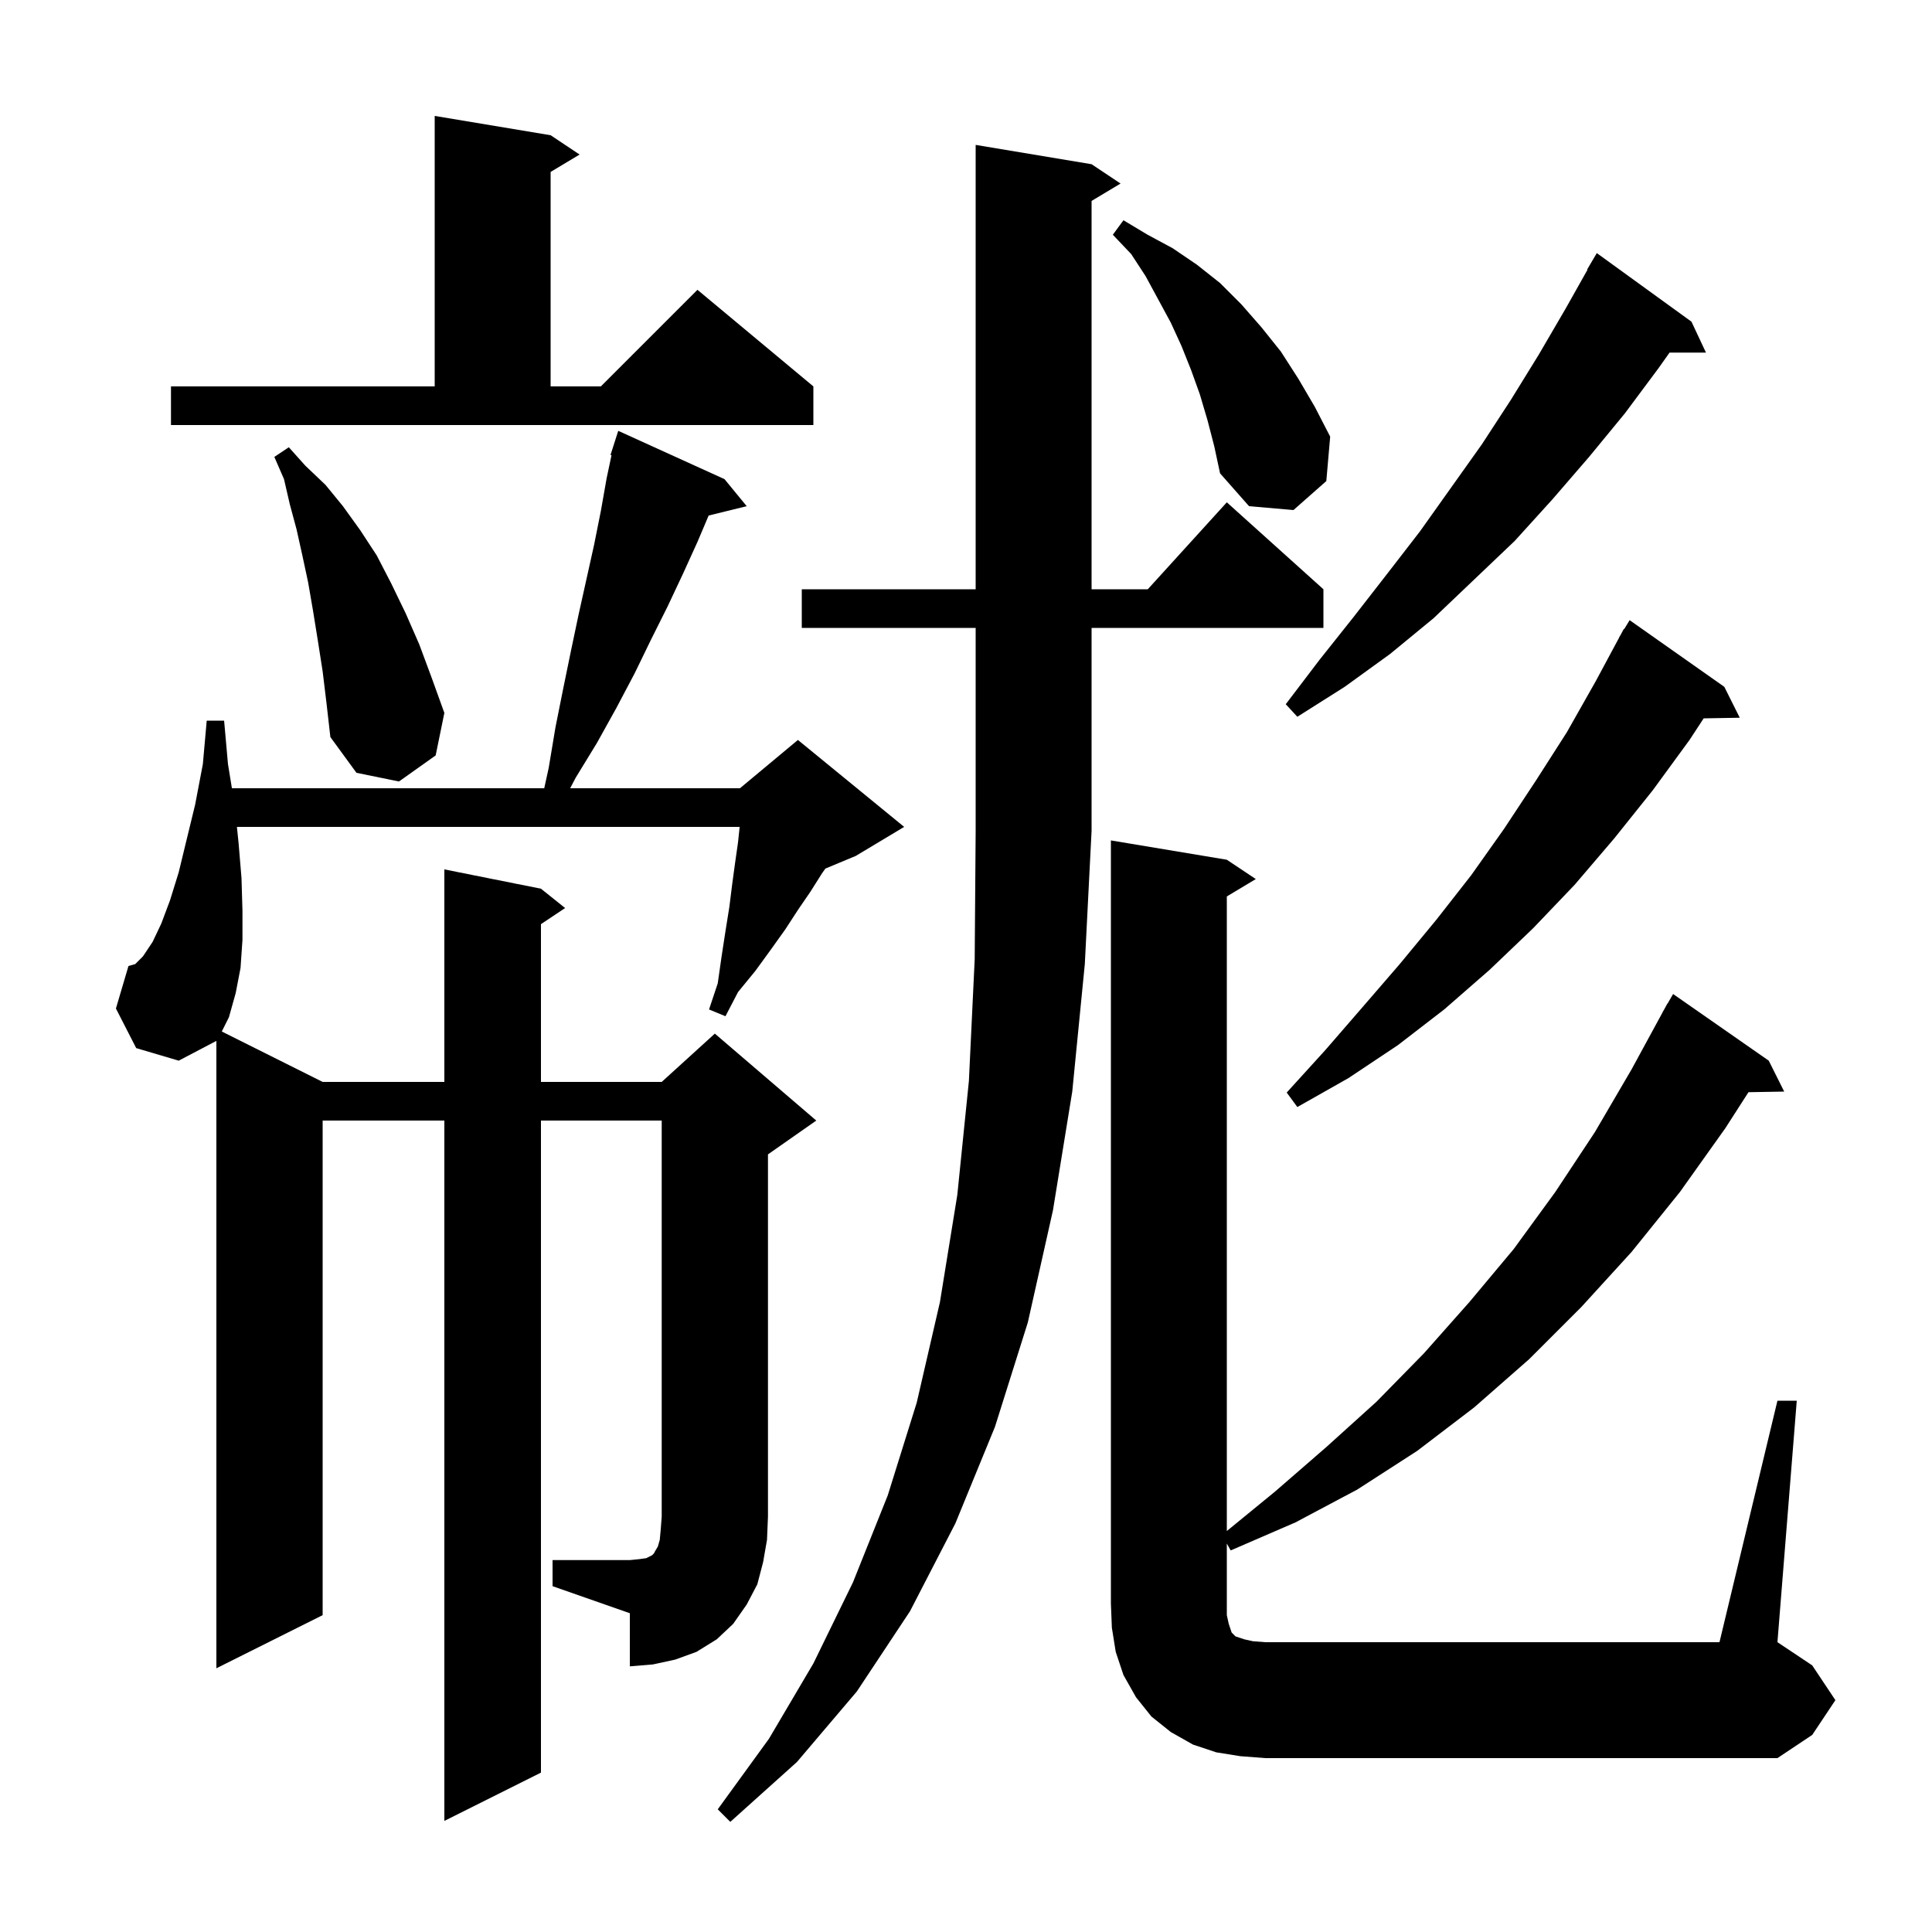 <svg xmlns="http://www.w3.org/2000/svg" xmlns:xlink="http://www.w3.org/1999/xlink" version="1.1" baseProfile="full" viewBox="0 0 200 200" width="200" height="200"><g fill="currentColor"><path d="M 83.0 65.0 L 83.0 61.0 L 101.0 61.0 L 101.0 15.0 L 113.0 17.0 L 116.0 19.0 L 113.0 20.8 L 113.0 61.0 L 118.818 61.0 L 127.0 52.0 L 137.0 61.0 L 137.0 65.0 L 113.0 65.0 L 113.0 86.0 L 112.3 99.8 L 111.0 113.0 L 109.0 125.3 L 106.4 136.9 L 103.0 147.7 L 98.9 157.7 L 94.2 166.8 L 88.7 175.1 L 82.5 182.4 L 75.6 188.6 L 74.3 187.3 L 79.6 180.0 L 84.2 172.2 L 88.3 163.8 L 91.9 154.8 L 94.9 145.2 L 97.3 134.8 L 99.1 123.7 L 100.3 111.9 L 100.9 99.3 L 101.0 86.0 L 101.0 65.0 Z M 184.0 145.0 L 186.0 145.0 L 184.0 170.0 L 187.6 172.4 L 190.0 176.0 L 187.6 179.6 L 184.0 182.0 L 131.0 182.0 L 128.4 181.8 L 125.9 181.4 L 123.5 180.6 L 121.2 179.3 L 119.2 177.7 L 117.6 175.7 L 116.3 173.4 L 115.5 171.0 L 115.1 168.5 L 115.0 166.0 L 115.0 87.0 L 127.0 89.0 L 130.0 91.0 L 127.0 92.8 L 127.0 158.491 L 132.0 154.4 L 137.3 149.8 L 142.5 145.1 L 147.4 140.1 L 152.1 134.8 L 156.7 129.3 L 161.0 123.4 L 165.1 117.2 L 168.9 110.7 L 172.108 104.804 L 172.1 104.8 L 172.271 104.504 L 172.6 103.9 L 172.616 103.909 L 173.2 102.9 L 183.1 109.8 L 184.7 113.0 L 181.002 113.064 L 178.6 116.8 L 173.9 123.4 L 168.9 129.6 L 163.7 135.3 L 158.3 140.7 L 152.6 145.7 L 146.7 150.2 L 140.5 154.2 L 134.1 157.6 L 127.4 160.5 L 127.0 159.789 L 127.0 167.2 L 127.2 168.1 L 127.5 169.0 L 127.9 169.4 L 128.8 169.7 L 129.7 169.9 L 131.0 170.0 L 178.0 170.0 Z M 57.2 161.5 L 65.2 161.5 L 66.2 161.4 L 66.9 161.3 L 67.5 161.0 L 67.7 160.8 L 67.8 160.6 L 68.1 160.1 L 68.3 159.4 L 68.4 158.3 L 68.5 157.0 L 68.5 116.0 L 56.0 116.0 L 56.0 183.5 L 46.0 188.5 L 46.0 116.0 L 33.4 116.0 L 33.4 167.2 L 22.4 172.7 L 22.4 107.752 L 18.5 109.8 L 14.1 108.5 L 12.0 104.4 L 13.3 100.0 L 14.0 99.8 L 14.8 99.0 L 15.8 97.5 L 16.7 95.6 L 17.6 93.2 L 18.5 90.3 L 19.3 87.0 L 20.2 83.3 L 21.0 79.1 L 21.4 74.6 L 23.2 74.6 L 23.6 79.1 L 24.007 81.6 L 56.339 81.6 L 56.8 79.5 L 57.5 75.3 L 58.3 71.3 L 59.1 67.4 L 59.9 63.6 L 61.5 56.4 L 62.2 52.9 L 62.8 49.5 L 63.304 47.122 L 63.2 47.1 L 64.0 44.6 L 75.0 49.6 L 77.3 52.4 L 73.359 53.368 L 72.2 56.1 L 70.7 59.4 L 69.1 62.8 L 67.4 66.2 L 65.7 69.7 L 63.8 73.3 L 61.8 76.9 L 59.6 80.5 L 59.021 81.6 L 76.6 81.6 L 82.6 76.6 L 93.6 85.6 L 88.6 88.6 L 85.442 89.916 L 85.1 90.4 L 83.9 92.3 L 82.6 94.2 L 81.3 96.2 L 79.8 98.3 L 78.2 100.5 L 76.4 102.7 L 75.1 105.2 L 73.4 104.5 L 74.3 101.8 L 74.7 99.0 L 75.1 96.4 L 75.5 93.9 L 75.8 91.5 L 76.1 89.3 L 76.4 87.2 L 76.568 85.6 L 24.526 85.6 L 24.7 87.3 L 25.0 90.9 L 25.1 94.3 L 25.1 97.3 L 24.9 100.2 L 24.4 102.8 L 23.7 105.3 L 22.96 106.78 L 33.4 112.0 L 46.0 112.0 L 46.0 90.0 L 56.0 92.0 L 58.5 94.0 L 56.0 95.667 L 56.0 112.0 L 68.5 112.0 L 74.0 107.0 L 84.5 116.0 L 79.5 119.5 L 79.5 157.0 L 79.4 159.4 L 79.0 161.7 L 78.4 164.0 L 77.3 166.1 L 75.9 168.1 L 74.2 169.7 L 72.1 171.0 L 69.9 171.8 L 67.6 172.3 L 65.2 172.5 L 65.2 167.0 L 57.2 164.2 Z M 178.5 71.1 L 180.1 74.3 L 176.363 74.364 L 174.9 76.6 L 171.1 81.8 L 167.1 86.8 L 163.0 91.6 L 158.7 96.1 L 154.2 100.4 L 149.5 104.5 L 144.7 108.2 L 139.6 111.6 L 134.3 114.6 L 133.2 113.1 L 137.2 108.7 L 141.1 104.2 L 144.9 99.8 L 148.7 95.2 L 152.3 90.6 L 155.7 85.8 L 159.0 80.8 L 162.2 75.8 L 165.2 70.5 L 167.613 66.006 L 167.6 66.0 L 167.738 65.775 L 168.1 65.1 L 168.137 65.121 L 168.7 64.2 Z M 33.4 69.5 L 32.9 66.3 L 32.4 63.2 L 31.9 60.3 L 31.3 57.5 L 30.7 54.8 L 30.0 52.2 L 29.4 49.6 L 28.4 47.3 L 29.9 46.3 L 31.6 48.2 L 33.7 50.2 L 35.5 52.4 L 37.3 54.9 L 39.0 57.5 L 40.5 60.4 L 42.0 63.5 L 43.4 66.7 L 44.7 70.2 L 46.0 73.8 L 45.1 78.2 L 41.3 80.9 L 36.9 80.0 L 34.2 76.3 L 33.8 72.8 Z M 175.1 33.3 L 176.6 36.5 L 172.833 36.5 L 171.7 38.1 L 168.2 42.8 L 164.5 47.3 L 160.7 51.7 L 156.8 56.0 L 148.4 64.0 L 143.9 67.7 L 139.2 71.1 L 134.3 74.2 L 133.1 72.9 L 136.6 68.3 L 140.1 63.9 L 143.6 59.4 L 147.0 55.0 L 153.4 46.0 L 156.4 41.4 L 159.3 36.7 L 162.1 31.9 L 164.339 27.92 L 164.3 27.9 L 165.3 26.2 Z M 125.0 43.5 L 124.2 40.8 L 123.3 38.3 L 122.3 35.8 L 121.2 33.4 L 118.6 28.6 L 117.1 26.3 L 115.2 24.3 L 116.3 22.8 L 118.8 24.3 L 121.4 25.7 L 123.9 27.4 L 126.3 29.3 L 128.5 31.5 L 130.6 33.9 L 132.6 36.4 L 134.4 39.2 L 136.1 42.1 L 137.7 45.2 L 137.3 49.8 L 133.9 52.8 L 129.3 52.4 L 126.3 49.0 L 125.7 46.2 Z M 17.7 40.0 L 45.0 40.0 L 45.0 12.0 L 57.0 14.0 L 60.0 16.0 L 57.0 17.8 L 57.0 40.0 L 62.2 40.0 L 72.2 30.0 L 84.2 40.0 L 84.2 44.0 L 17.7 44.0 Z "/></g></svg>